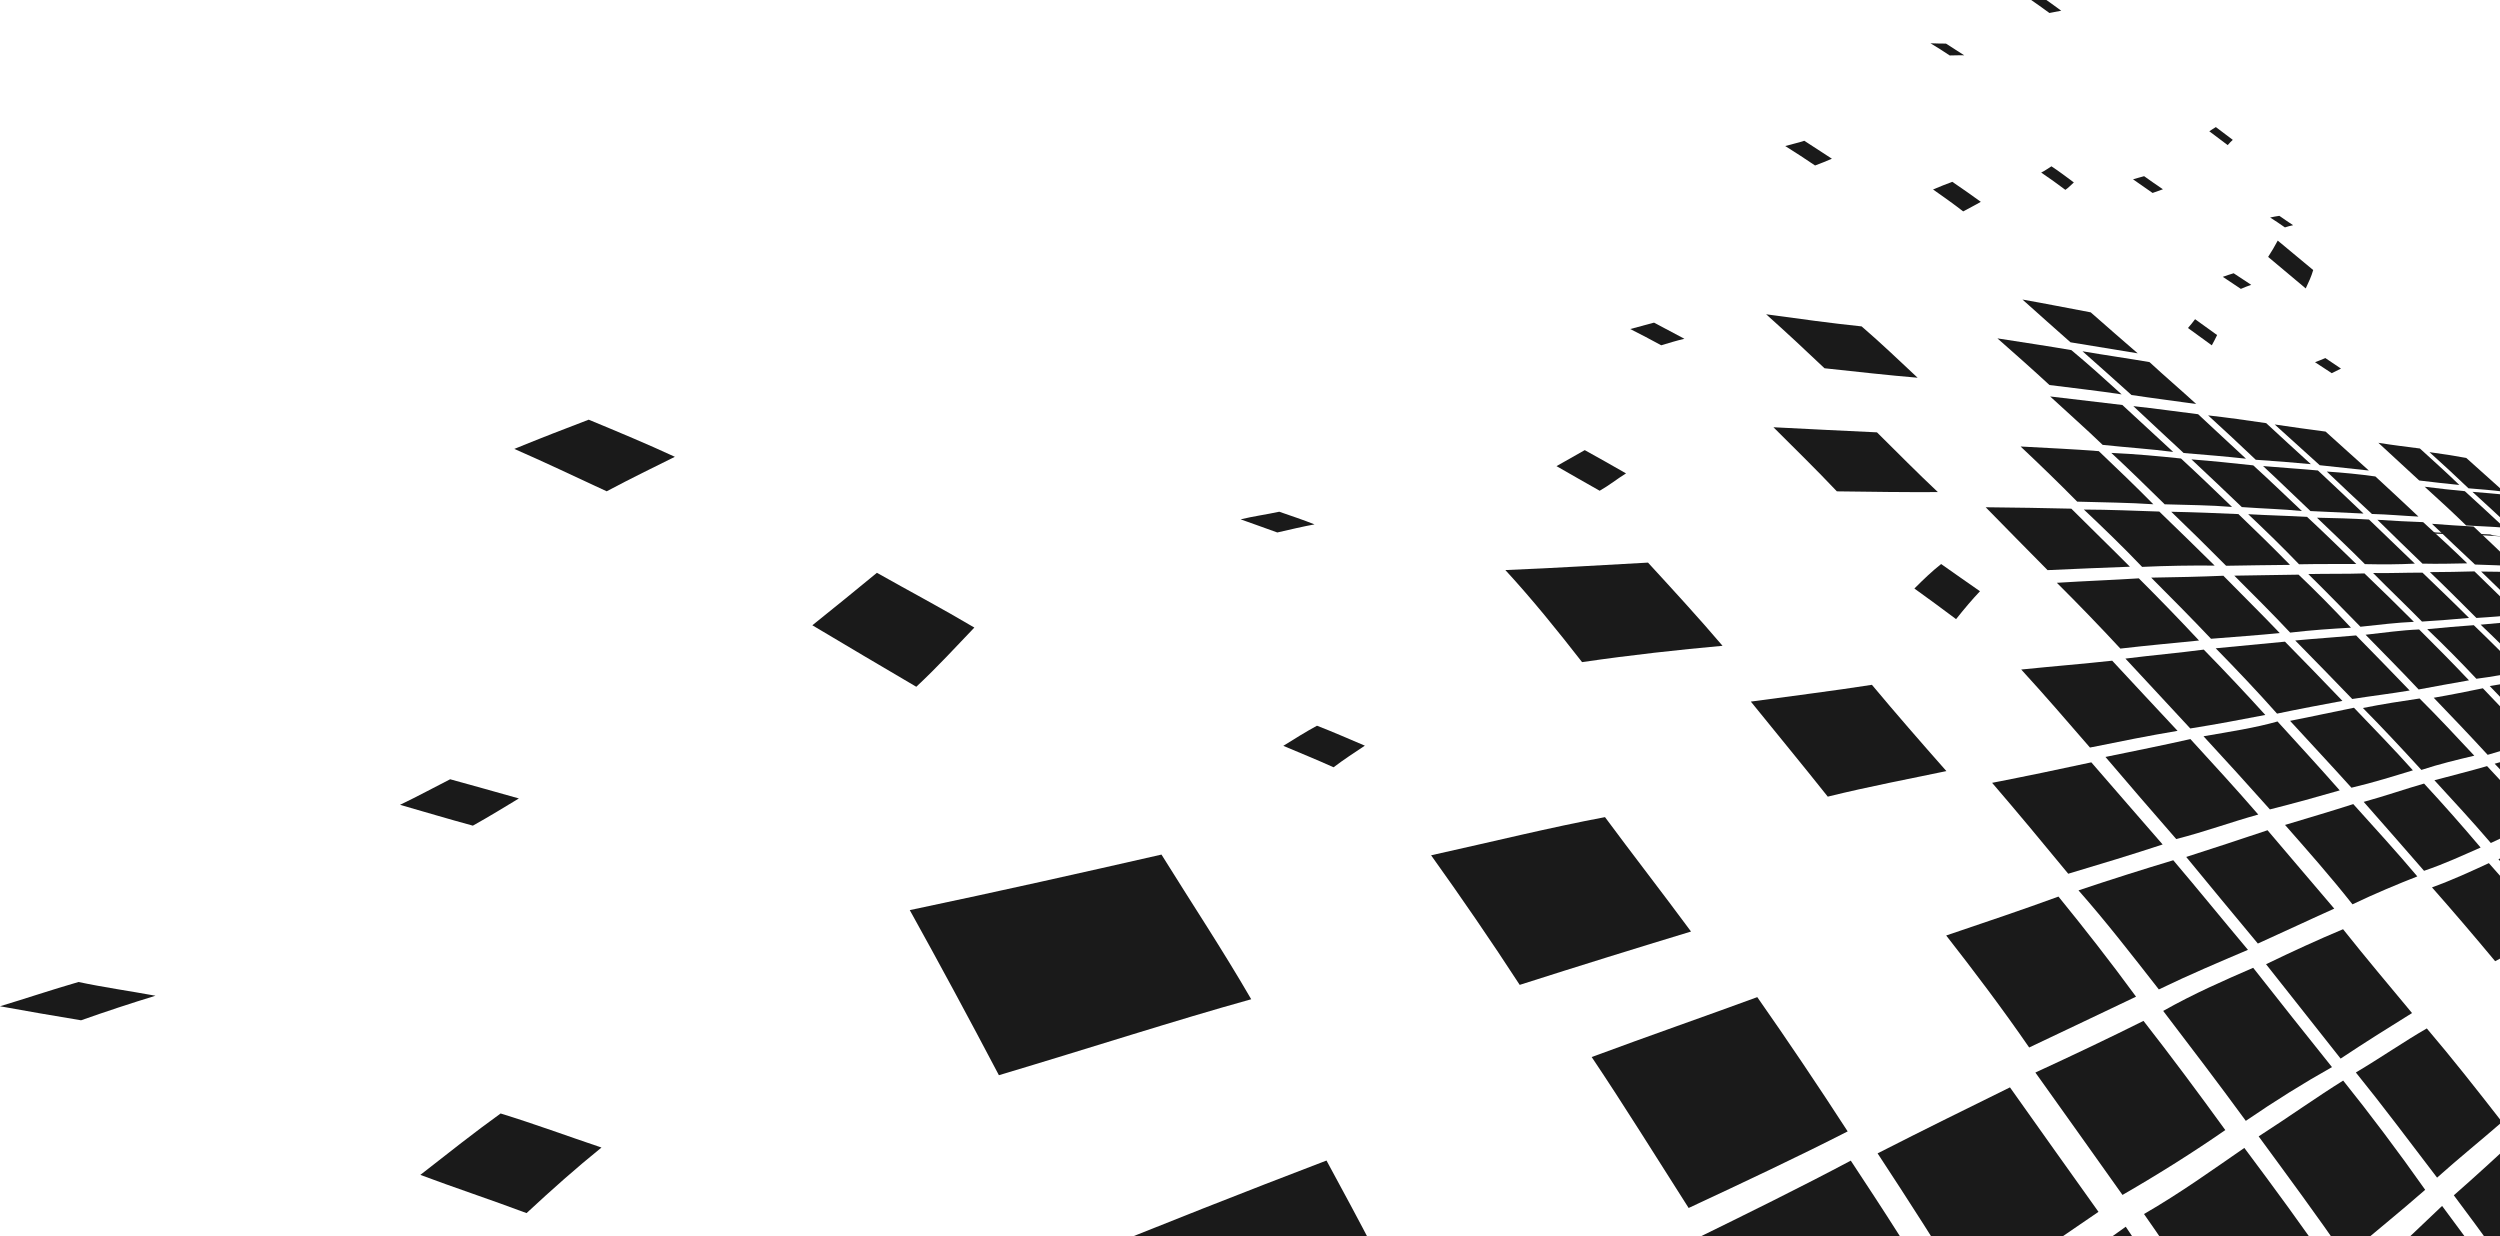 <svg width="633" height="313" viewBox="0 0 633 313" fill="none" xmlns="http://www.w3.org/2000/svg">
<g clip-path="url(#clip0_37_3731)">
<path fill-rule="evenodd" clip-rule="evenodd" d="M598.71 323.661C605.885 317.266 612.203 311.187 618.338 305.338C625.509 314.935 632.867 325.172 640.042 335.271C634.565 342.261 628.519 349.408 622.301 357.306C614.397 345.893 606.827 334.828 598.71 323.661Z" fill="#1A1A1A"/>
<path fill-rule="evenodd" clip-rule="evenodd" d="M621.309 302.648C626.967 297.701 632.39 292.679 637.469 288.015C643.826 296.422 650.421 304.588 657.102 313.3C652.45 319.033 647.706 325.084 642.65 331.891C635.529 322.089 628.33 311.977 621.306 302.648H621.309Z" fill="#1A1A1A"/>
<path fill-rule="evenodd" clip-rule="evenodd" d="M506.99 332.874C518.147 325.02 528.582 317.499 538.24 310.606C546.339 322.645 554.361 334.64 562.349 347.376C552.973 356.044 543.376 365.694 532.409 375.064C524 360.307 515.259 346.532 506.99 332.874Z" fill="#1A1A1A"/>
<path fill-rule="evenodd" clip-rule="evenodd" d="M542.861 307.392C552.114 302.044 560.303 296.145 568.266 290.652C575.613 300.474 583.202 310.772 590.538 321.515C583.068 328.505 575.407 335.639 566.819 343.822C558.636 331.005 550.988 318.93 542.861 307.392Z" fill="#1A1A1A"/>
<path fill-rule="evenodd" clip-rule="evenodd" d="M571.892 287.732C579.563 282.799 586.556 277.8 593.292 273.6C600.034 282.007 607.209 291.538 614.057 301.26C607.785 306.761 601.102 312.128 593.889 318.29C586.829 308.026 579.289 297.825 571.892 287.732Z" fill="#1A1A1A"/>
<path fill-rule="evenodd" clip-rule="evenodd" d="M596.503 271.552C602.919 267.751 608.716 263.704 614.466 260.398C620.86 267.903 626.989 275.707 633.52 284.092C628.386 288.56 622.736 293.116 617.067 298.179C610.288 289.302 603.262 279.898 596.503 271.552Z" fill="#1A1A1A"/>
<path fill-rule="evenodd" clip-rule="evenodd" d="M230.357 230.443C253.245 225.632 274.277 220.89 294.086 216.378C301.72 228.672 309.513 240.412 316.81 253.01C297.595 258.35 276.396 265.232 252.922 272.241C245.285 257.733 237.882 244.008 230.354 230.443H230.357Z" fill="#1A1A1A"/>
<path fill-rule="evenodd" clip-rule="evenodd" d="M362.355 216.561C378.334 213.023 392.392 209.535 406.384 206.897C413.246 216.176 420.718 225.787 428.168 235.864C414.517 240.005 400.188 244.451 384.789 249.37C377.615 238.319 369.805 226.969 362.355 216.558V216.561Z" fill="#1A1A1A"/>
<path fill-rule="evenodd" clip-rule="evenodd" d="M381.155 144.34C393.881 143.831 405.788 143.061 417.276 142.452C423.74 149.5 430.067 156.374 436.148 163.516C425.005 164.526 413.171 165.811 400.581 167.649C394.299 159.599 388.028 151.803 381.155 144.34Z" fill="#1A1A1A"/>
<path fill-rule="evenodd" clip-rule="evenodd" d="M428.107 314.288C442.726 307.124 456.221 300.469 468.619 293.872C476.607 305.983 485.116 318.983 492.8 332.395C480.723 340.749 467.732 349.323 453.448 358.557C445.195 343.089 436.58 328.719 428.107 314.288Z" fill="#1A1A1A"/>
<path fill-rule="evenodd" clip-rule="evenodd" d="M475.406 292.034C487.483 285.866 498.489 280.474 508.924 275.322C516.118 285.532 523.707 296.095 531.336 306.839C521.316 313.654 510.346 321.167 498.793 329.07C490.866 315.738 483.221 303.946 475.406 292.031V292.034Z" fill="#1A1A1A"/>
<path fill-rule="evenodd" clip-rule="evenodd" d="M515.36 271.565C525.003 267.125 534.109 262.796 542.732 258.488C549.614 267.294 556.526 276.587 563.447 286.135C555.283 291.779 546.74 297.172 537.415 302.556C530.187 292.347 522.715 281.899 515.36 271.568V271.565Z" fill="#1A1A1A"/>
<path fill-rule="evenodd" clip-rule="evenodd" d="M547.719 255.967C555.557 251.543 563.06 248.279 570.504 245.046C576.982 253.279 583.629 261.691 590.46 270.193C583.42 274.137 576.059 278.716 568.64 283.801C561.766 274.392 554.587 264.961 547.719 255.967Z" fill="#1A1A1A"/>
<path fill-rule="evenodd" clip-rule="evenodd" d="M573.762 244.141C580.376 240.943 586.907 237.937 593.264 235.277C598.894 242.369 604.85 249.436 610.729 256.506C604.956 260.075 598.844 263.917 592.645 268.036C586.268 259.942 579.83 251.842 573.765 244.141H573.762Z" fill="#1A1A1A"/>
<path fill-rule="evenodd" clip-rule="evenodd" d="M615.779 224.688C621.033 222.784 625.621 220.649 630.178 218.548C635.08 224.063 640.178 229.854 644.875 235.31C640.736 237.976 636.711 240.846 631.772 243.374C626.593 237.154 621.242 230.87 615.779 224.686V224.688Z" fill="#1A1A1A"/>
<path fill-rule="evenodd" clip-rule="evenodd" d="M632.6 217.563C637.026 215.47 641.022 213.386 644.955 211.844C649.521 216.791 653.746 221.607 658.47 226.956C654.869 229.295 651.162 231.554 647.33 234.142C642.31 228.525 637.594 222.997 632.6 217.563Z" fill="#1A1A1A"/>
<path fill-rule="evenodd" clip-rule="evenodd" d="M443.314 177.645C453.967 176.183 464.118 174.935 473.97 173.396C480.116 180.756 486.306 187.854 492.823 195.242C483.433 197.219 473.438 199.085 462.791 201.709C456.252 193.476 449.697 185.551 443.311 177.645H443.314Z" fill="#1A1A1A"/>
<path fill-rule="evenodd" clip-rule="evenodd" d="M449.03 108.179C458.217 108.658 466.941 109.078 475.249 109.471C480.372 114.543 485.442 119.686 490.671 124.597C482.36 124.647 474.043 124.531 465.096 124.409C459.906 118.917 454.413 113.546 449.033 108.179H449.03Z" fill="#1A1A1A"/>
<path fill-rule="evenodd" clip-rule="evenodd" d="M270.649 319.619C294.028 310.08 315.467 301.645 335.869 293.847C343.818 308.508 352.327 324.262 360.086 341.14C340.058 351.587 319.079 362.195 295.625 373.545C287.695 355.205 279.13 337.034 270.652 319.619H270.649Z" fill="#1A1A1A"/>
<path fill-rule="evenodd" clip-rule="evenodd" d="M403.014 267.643C417.806 262.156 431.887 257.276 444.942 252.473C452.545 263.327 460.294 274.835 467.83 286.47C455.352 292.842 441.608 299.314 427.564 305.861C419.381 293.044 411.214 279.851 403.017 267.646L403.014 267.643Z" fill="#1A1A1A"/>
<path fill-rule="evenodd" clip-rule="evenodd" d="M492.778 236.866C502.999 233.414 512.324 230.261 521.204 227.014C527.643 234.925 534.379 243.521 540.843 252.357C532.386 256.432 523.13 260.756 513.785 265.224C507.029 255.407 499.751 245.788 492.775 236.866H492.778Z" fill="#1A1A1A"/>
<path fill-rule="evenodd" clip-rule="evenodd" d="M526.277 225.444C534.742 222.61 542.671 220.104 550.272 217.815C556.638 225.314 562.817 232.927 569.183 240.498C561.953 243.579 554.587 246.674 546.618 250.524C539.714 241.683 533.1 233.168 526.277 225.444Z" fill="#1A1A1A"/>
<path fill-rule="evenodd" clip-rule="evenodd" d="M553.547 216.981C560.593 214.714 567.43 212.483 574.139 210.216C579.727 216.826 585.318 223.323 591.032 230.064C584.853 232.824 578.328 235.922 571.689 238.906C565.473 231.429 559.336 224.04 553.55 216.979L553.547 216.981Z" fill="#1A1A1A"/>
<path fill-rule="evenodd" clip-rule="evenodd" d="M578.57 208.873C584.582 207.066 590.471 205.327 595.851 203.597C601.47 209.845 606.804 215.658 612.066 221.906C607.022 223.891 601.592 226.142 595.647 228.976C590.039 221.865 584.131 215.202 578.57 208.873Z" fill="#1A1A1A"/>
<path fill-rule="evenodd" clip-rule="evenodd" d="M598.487 203.038C603.953 201.535 608.85 199.813 613.772 198.401C618.594 203.597 623.511 209.184 628.093 214.596C623.647 216.536 619.076 218.693 613.769 220.489C608.842 214.872 603.61 208.791 598.49 203.038H598.487Z" fill="#1A1A1A"/>
<path fill-rule="evenodd" clip-rule="evenodd" d="M616.392 197.56C621.102 196.295 625.537 195.198 629.723 193.978C634.141 198.786 638.687 203.517 642.881 208.226C639.049 209.679 634.849 211.393 630.679 213.449C626.016 207.999 621.217 202.814 616.392 197.56Z" fill="#1A1A1A"/>
<path fill-rule="evenodd" clip-rule="evenodd" d="M631.652 193.374C635.643 192.278 639.461 191.115 643.115 189.842C647.199 194.229 651.321 198.603 655.17 202.869C651.954 204.408 648.403 205.936 644.757 207.367C640.395 202.761 636.083 198.025 631.649 193.374H631.652Z" fill="#1A1A1A"/>
<path fill-rule="evenodd" clip-rule="evenodd" d="M511.773 169.523C519.755 168.709 527.439 168.092 534.809 167.286C540.258 173.141 545.815 179.137 551.359 185.05C544.249 186.24 537.15 187.666 529.179 189.277C523.364 182.564 517.612 175.887 511.773 169.523Z" fill="#1A1A1A"/>
<path fill-rule="evenodd" clip-rule="evenodd" d="M538.156 166.755C545.105 165.883 551.894 165.293 557.992 164.482C563.333 169.952 568.614 175.547 573.573 181.025C567.536 182.193 561.306 183.372 554.578 184.446C549.238 178.708 543.608 172.59 538.156 166.755Z" fill="#1A1A1A"/>
<path fill-rule="evenodd" clip-rule="evenodd" d="M561.019 164.147C567.357 163.538 573.04 162.998 578.553 162.47C583.328 167.309 588.336 172.496 593.103 177.465C587.801 178.462 582.319 179.469 576.547 180.69C571.524 175.038 566.226 169.457 561.019 164.147Z" fill="#1A1A1A"/>
<path fill-rule="evenodd" clip-rule="evenodd" d="M581.154 162.171C586.55 161.656 591.673 161.343 596.564 160.892C601.043 165.404 605.806 170.395 610.129 174.835C605.472 175.619 600.589 176.2 595.586 176.986C591.018 172.228 585.926 167.04 581.151 162.171H581.154Z" fill="#1A1A1A"/>
<path fill-rule="evenodd" clip-rule="evenodd" d="M598.958 160.717C603.68 160.194 608.092 159.555 612.521 159.38C616.682 163.513 620.944 167.815 625.149 172.261C621.18 172.945 616.955 173.728 612.398 174.572C608.014 169.9 603.365 165.221 598.958 160.717Z" fill="#1A1A1A"/>
<path fill-rule="evenodd" clip-rule="evenodd" d="M614.572 159.308C618.697 158.915 622.502 158.553 626.362 158.298C630.423 162.215 634.503 166.245 638.032 169.988C634.648 170.664 631.025 171.361 627.022 171.862C622.95 167.524 618.898 163.427 614.575 159.308H614.572Z" fill="#1A1A1A"/>
<path fill-rule="evenodd" clip-rule="evenodd" d="M628.098 158.168C631.797 157.791 635.401 157.55 638.628 157.202C642.36 160.828 646.034 164.568 649.666 168.18C646.625 168.892 643.138 169.255 639.863 169.736C636.033 165.952 632.24 162.085 628.098 158.171V158.168Z" fill="#1A1A1A"/>
<path fill-rule="evenodd" clip-rule="evenodd" d="M633.756 135.87C628.121 135.382 622.418 135.396 616.211 135.114C615.046 135.006 613.73 134.909 612.37 134.497C618.853 135.114 624.793 134.975 630.523 135.319C631.872 135.82 632.901 135.64 633.756 135.872V135.87Z" fill="#1A1A1A"/>
<path fill-rule="evenodd" clip-rule="evenodd" d="M520.789 147.565C527.977 147.108 535.11 146.854 541.551 146.438C546.713 151.596 551.813 156.841 556.791 162.181C550.422 162.821 543.636 163.438 536.877 164.222C531.548 158.475 526.035 152.772 520.792 147.562L520.789 147.565Z" fill="#1A1A1A"/>
<path fill-rule="evenodd" clip-rule="evenodd" d="M544.684 146.259C551.117 146.156 557.223 146.026 562.957 145.78C567.608 150.547 572.726 155.538 577.232 160.296C571.809 160.828 565.916 161.24 559.832 161.736C554.904 156.54 549.712 151.289 544.684 146.261V146.259Z" fill="#1A1A1A"/>
<path fill-rule="evenodd" clip-rule="evenodd" d="M565.719 145.758C571.399 145.619 576.736 145.628 582.001 145.503C586.472 149.752 590.931 154.273 595.263 158.929C590.318 159.197 585.204 159.554 579.872 160.177C575.435 155.441 570.387 150.428 565.716 145.755L565.719 145.758Z" fill="#1A1A1A"/>
<path fill-rule="evenodd" clip-rule="evenodd" d="M584.454 145.351C589.468 145.248 594.142 145.337 598.68 145.19C602.969 149.295 607.141 153.387 611.197 157.448C606.924 157.636 602.453 158.173 597.665 158.691C593.3 154.245 588.844 149.652 584.454 145.351Z" fill="#1A1A1A"/>
<path fill-rule="evenodd" clip-rule="evenodd" d="M600.867 145.088C605.363 145.174 609.276 144.963 613.376 145.002C617.418 148.897 621.348 152.645 625.155 156.46C621.373 156.8 617.426 157.121 613.245 157.381C609.193 153.248 605.07 149.34 600.867 145.088Z" fill="#1A1A1A"/>
<path fill-rule="evenodd" clip-rule="evenodd" d="M615.252 144.864C619.266 144.819 622.903 144.805 626.535 144.675C630.258 148.263 633.859 151.809 637.477 155.427C634.233 156.053 630.713 156.211 627.028 156.465C623.076 152.548 619.366 148.764 615.249 144.864H615.252Z" fill="#1A1A1A"/>
<path fill-rule="evenodd" clip-rule="evenodd" d="M628.229 144.717C631.619 144.717 635.063 144.869 638.001 144.789C641.402 147.964 644.885 151.363 648.328 154.619C645.37 154.793 642.327 155.04 639.113 155.419C635.638 151.823 631.883 148.299 628.229 144.717Z" fill="#1A1A1A"/>
<path fill-rule="evenodd" clip-rule="evenodd" d="M502.779 128.437C510.34 128.517 517.637 128.625 524.454 128.794C529.429 133.771 534.391 138.558 539.291 143.493C532.585 143.718 525.53 144.053 518.448 144.357C513.138 139.003 507.812 133.575 502.779 128.44V128.437Z" fill="#1A1A1A"/>
<path fill-rule="evenodd" clip-rule="evenodd" d="M527.637 129.018C534.293 129.04 540.734 129.331 546.727 129.527C551.437 134.098 556.181 138.668 560.749 143.208C554.921 143.15 548.675 143.244 542.382 143.535C537.571 138.485 532.654 133.755 527.637 129.018Z" fill="#1A1A1A"/>
<path fill-rule="evenodd" clip-rule="evenodd" d="M549.756 129.577C555.657 129.693 561.371 129.926 566.767 130.167C571.067 134.294 575.446 138.552 579.83 143.028C574.66 143.064 569.239 143.166 563.648 143.252C559.091 138.646 554.347 133.99 549.759 129.577H549.756Z" fill="#1A1A1A"/>
<path fill-rule="evenodd" clip-rule="evenodd" d="M569.244 130.195C574.612 130.499 579.248 130.593 584.145 130.87C588.493 134.904 592.439 138.776 596.617 142.807C591.951 142.829 587.205 142.779 582.121 142.879C578.013 138.594 573.626 134.336 569.244 130.195Z" fill="#1A1A1A"/>
<path fill-rule="evenodd" clip-rule="evenodd" d="M586.656 131.081C591.115 131.166 595.483 131.291 599.828 131.546C603.853 135.418 607.705 139.095 611.439 142.713C607.546 142.909 603.357 142.937 598.797 142.837C594.764 138.79 590.728 134.998 586.656 131.081Z" fill="#1A1A1A"/>
<path fill-rule="evenodd" clip-rule="evenodd" d="M601.963 131.612C606.213 131.902 609.951 132.063 613.538 132.207C617.337 135.7 621.222 139.224 624.704 142.64C621.153 142.699 617.44 142.815 613.368 142.712C609.631 139.108 605.846 135.44 601.963 131.612Z" fill="#1A1A1A"/>
<path fill-rule="evenodd" clip-rule="evenodd" d="M615.774 132.628C619.553 132.941 622.898 133.115 626.306 133.317C629.782 136.6 633.416 139.986 636.775 143.374C633.567 143.128 630.192 143.084 626.669 142.94C623.176 139.662 619.703 136.387 615.774 132.631V132.628Z" fill="#1A1A1A"/>
<path fill-rule="evenodd" clip-rule="evenodd" d="M511.611 113.054C518.532 113.447 525.082 113.715 531.414 114.23C536.108 118.698 540.64 123.022 545.222 127.678C538.973 127.258 532.724 127.213 525.951 127.017C521.35 122.352 516.544 117.696 511.614 113.054H511.611Z" fill="#1A1A1A"/>
<path fill-rule="evenodd" clip-rule="evenodd" d="M534.583 114.676C540.781 114.958 546.478 115.49 552.226 116.093C556.593 120.104 560.824 124.193 565.155 128.356C559.573 127.891 554.138 127.877 548.101 127.689C543.552 123.249 538.981 118.731 534.583 114.676Z" fill="#1A1A1A"/>
<path fill-rule="evenodd" clip-rule="evenodd" d="M554.879 116.317C560.336 116.738 565.395 117.275 570.518 117.829C574.665 121.577 578.67 125.48 582.843 129.395C577.904 128.893 573.054 128.791 567.63 128.392C563.564 124.47 559.241 120.423 554.879 116.317Z" fill="#1A1A1A"/>
<path fill-rule="evenodd" clip-rule="evenodd" d="M573.013 118.009C577.84 118.438 582.386 118.698 586.898 119.127C590.795 122.759 594.577 126.349 598.443 130.031C594.1 129.807 589.817 129.616 585.009 129.4C580.9 125.536 577.093 121.779 573.013 118.009Z" fill="#1A1A1A"/>
<path fill-rule="evenodd" clip-rule="evenodd" d="M589.142 119.398C593.217 119.667 597.275 120.052 601.45 120.641C605.115 123.983 608.786 127.465 612.351 130.798C608.554 130.615 604.619 130.239 600.572 130.136C596.628 126.452 592.835 122.958 589.142 119.398Z" fill="#1A1A1A"/>
<path fill-rule="evenodd" clip-rule="evenodd" d="M613.923 123.241C617.507 123.684 620.941 124.091 624.093 124.367C627.332 127.338 630.788 130.485 634.122 133.611C630.953 133.328 627.689 133.253 624.433 133.051C621.125 129.81 617.549 126.535 613.923 123.243V123.241Z" fill="#1A1A1A"/>
<path fill-rule="evenodd" clip-rule="evenodd" d="M626.027 124.534C629.099 124.802 632.028 124.999 634.871 125.356C637.848 128.218 640.849 130.892 643.712 133.688C641.198 133.652 638.327 133.447 635.587 133.362C632.527 130.513 629.207 127.41 626.027 124.534Z" fill="#1A1A1A"/>
<path fill-rule="evenodd" clip-rule="evenodd" d="M519.097 100.383C525.324 101.117 531.328 101.823 537.378 102.543C541.665 106.523 545.849 110.382 550.252 114.429C544.316 113.66 538.744 113.325 532.392 112.641C528.053 108.45 523.543 104.502 519.097 100.383Z" fill="#1A1A1A"/>
<path fill-rule="evenodd" clip-rule="evenodd" d="M540.16 102.833C545.704 103.437 551.273 104.22 556.565 104.882C560.493 108.58 564.584 112.315 568.684 116.143C563.5 115.57 558.494 115.169 552.9 114.704C548.505 110.593 544.307 106.77 540.16 102.831V102.833Z" fill="#1A1A1A"/>
<path fill-rule="evenodd" clip-rule="evenodd" d="M559.099 105.178C564.021 105.737 568.849 106.399 573.799 107.141C577.57 110.673 581.174 113.906 585.112 117.525C580.605 117.095 576.003 116.733 571.162 116.412C567.14 112.561 562.982 108.738 559.099 105.178Z" fill="#1A1A1A"/>
<path fill-rule="evenodd" clip-rule="evenodd" d="M575.953 107.476C580.323 108.143 584.691 108.719 588.838 109.278C592.442 112.577 596.21 115.888 599.792 119.138C595.678 118.717 591.628 118.274 587.358 117.793C583.408 114.225 579.671 110.847 575.953 107.476Z" fill="#1A1A1A"/>
<path fill-rule="evenodd" clip-rule="evenodd" d="M602.205 112.118C605.965 112.722 609.446 113.137 612.716 113.558C616.094 116.644 619.503 119.684 622.705 122.792C619.489 122.458 616.197 122.125 612.546 121.66C609.148 118.507 605.765 115.412 602.205 112.121V112.118Z" fill="#1A1A1A"/>
<path fill-rule="evenodd" clip-rule="evenodd" d="M615.141 114.485C618.468 114.928 621.434 115.393 624.458 115.952C627.602 118.748 630.687 121.516 633.99 124.495C631.153 124.124 628.084 123.891 625.016 123.636C621.802 120.569 618.535 117.533 615.138 114.482L615.141 114.485Z" fill="#1A1A1A"/>
<path fill-rule="evenodd" clip-rule="evenodd" d="M505.738 85.676C512.302 86.703 518.501 87.619 524.46 88.646C528.741 92.201 532.802 95.855 537.194 99.858C531.188 98.942 525.123 98.288 518.927 97.488C514.51 93.413 510.148 89.546 505.741 85.673L505.738 85.676Z" fill="#1A1A1A"/>
<path fill-rule="evenodd" clip-rule="evenodd" d="M527.289 88.942C533.156 89.95 538.758 90.736 544.255 91.686C548.062 95.21 552.05 98.609 556.092 102.302C550.76 101.532 545.255 100.857 539.689 100.013C535.612 96.314 531.537 92.71 527.289 88.942Z" fill="#1A1A1A"/>
<path fill-rule="evenodd" clip-rule="evenodd" d="M512.093 75.846C518.06 76.895 523.78 78.046 529.371 79.087C533.393 82.639 537.325 86.047 541.264 89.465C535.988 88.563 530.26 87.691 524.251 86.672C520.282 83.148 516.14 79.505 512.09 75.846H512.093Z" fill="#1A1A1A"/>
<path fill-rule="evenodd" clip-rule="evenodd" d="M447.186 79.575C455.77 80.757 463.764 81.856 471.367 82.645C476.426 86.994 481.058 91.456 485.54 95.641C478.16 95.024 470.3 94.138 461.966 93.244C457.225 88.729 452.295 84.153 447.189 79.578L447.186 79.575Z" fill="#1A1A1A"/>
<path fill-rule="evenodd" clip-rule="evenodd" d="M630.39 173.7C634.25 173.105 637.795 172.435 641.179 171.724C645.404 176.003 649.362 180.114 653.058 184.009C649.953 184.895 646.591 185.999 643.141 187.038C638.807 182.467 634.799 178.268 630.39 173.697V173.7Z" fill="#1A1A1A"/>
<path fill-rule="evenodd" clip-rule="evenodd" d="M616.217 176.671C620.606 175.923 624.684 175.079 628.661 174.273C632.915 178.786 637.145 183.129 641.404 187.619C637.759 188.804 633.865 189.958 629.877 191.121C625.367 186.216 620.67 181.299 616.217 176.671Z" fill="#1A1A1A"/>
<path fill-rule="evenodd" clip-rule="evenodd" d="M598.287 179.264C603.326 178.262 608.151 177.512 612.638 176.859C617.242 181.438 621.914 186.448 626.49 191.34C622.245 192.35 617.663 193.438 613.092 194.944C608.059 189.429 603.267 184.308 598.284 179.264H598.287Z" fill="#1A1A1A"/>
<path fill-rule="evenodd" clip-rule="evenodd" d="M579.849 182.52C585.527 181.415 591.118 180.167 596.023 179.201C601.051 184.469 606.141 189.662 610.946 195.046C606.104 196.522 600.982 198.133 595.391 199.45C590.268 193.767 585.103 188.253 579.849 182.523V182.52Z" fill="#1A1A1A"/>
<path fill-rule="evenodd" clip-rule="evenodd" d="M557.934 186.423C564.509 185.282 571.031 184.294 576.664 182.675C581.968 188.51 587.389 194.396 592.419 200.126C586.828 201.74 580.956 203.381 574.738 204.942C569.052 198.578 563.608 192.555 557.931 186.423H557.934Z" fill="#1A1A1A"/>
<path fill-rule="evenodd" clip-rule="evenodd" d="M533.103 191.66C540.829 190.069 547.933 188.646 554.611 187.134C560.345 193.418 566.136 199.697 571.794 206.243C564.826 208.167 558.399 210.567 551.024 212.447C544.932 205.457 538.909 198.498 533.103 191.66Z" fill="#1A1A1A"/>
<path fill-rule="evenodd" clip-rule="evenodd" d="M504.403 198.213C513.439 196.447 521.447 194.778 529.521 193.025C535.547 199.927 541.559 206.952 547.58 213.82C540.04 216.306 532.055 218.74 523.677 221.231C517.049 213.173 510.75 205.596 504.403 198.213Z" fill="#1A1A1A"/>
<path fill-rule="evenodd" clip-rule="evenodd" d="M205.685 158.32C211.374 153.785 216.942 149.209 222.032 145.032C230.254 149.675 238.44 153.999 246.707 158.901C242.094 163.704 237.526 168.739 232.004 173.891C223.091 168.637 214.183 163.413 205.688 158.32H205.685Z" fill="#1A1A1A"/>
<path fill-rule="evenodd" clip-rule="evenodd" d="M484.726 149.013C486.989 146.74 489.199 144.625 491.499 142.815C494.701 145.052 498.038 147.435 501.332 149.702C499.286 151.853 497.355 154.165 495.278 156.764C491.733 154.12 488.196 151.496 484.723 149.013H484.726Z" fill="#1A1A1A"/>
<path fill-rule="evenodd" clip-rule="evenodd" d="M574.289 65.05C575.17 63.71 575.978 62.315 576.722 60.917C579.604 63.295 582.681 65.869 585.703 68.377C585.232 69.986 584.565 71.456 583.813 73.031C580.652 70.382 577.439 67.688 574.292 65.05H574.289Z" fill="#1A1A1A"/>
<path fill-rule="evenodd" clip-rule="evenodd" d="M106.428 297.482C113.538 291.931 120.244 286.614 126.758 281.933C135.239 284.535 143.562 287.616 152.294 290.556C145.961 295.671 139.729 301.2 133.324 307.157C124.216 303.741 114.898 300.663 106.425 297.479L106.428 297.482Z" fill="#1A1A1A"/>
<path fill-rule="evenodd" clip-rule="evenodd" d="M553.993 83.054C554.693 82.287 555.244 81.54 555.793 80.82C557.666 82.177 559.551 83.508 561.371 84.837C560.95 85.659 560.515 86.625 560.027 87.434C558.012 85.98 556.072 84.538 553.993 83.052V83.054Z" fill="#1A1A1A"/>
<path fill-rule="evenodd" clip-rule="evenodd" d="M489.453 47.973C491.142 47.256 492.742 46.622 494.325 46.038C496.714 47.657 499.099 49.332 501.541 51.098C500.209 51.898 498.745 52.609 497.082 53.528C494.595 51.593 492.023 49.786 489.453 47.975V47.973Z" fill="#1A1A1A"/>
<path fill-rule="evenodd" clip-rule="evenodd" d="M130.225 113.665C136.92 110.919 143.144 108.522 149.058 106.263C156.706 109.425 163.947 112.453 170.876 115.664C165.533 118.324 159.906 121.048 153.609 124.398C145.527 120.641 137.672 116.915 130.225 113.665Z" fill="#1A1A1A"/>
<path fill-rule="evenodd" clip-rule="evenodd" d="M516.831 43.693C517.851 43.214 518.615 42.586 519.423 42.112C521.369 43.38 523.222 44.811 525.095 46.193C524.41 46.799 523.777 47.516 522.949 48.069C521.084 46.649 518.961 45.146 516.831 43.693Z" fill="#1A1A1A"/>
<path fill-rule="evenodd" clip-rule="evenodd" d="M559.392 33.235C559.932 32.842 560.523 32.54 561.055 32.177C562.457 33.26 563.993 34.378 565.339 35.41C564.874 35.831 564.47 36.258 564.054 36.745C562.519 35.59 560.924 34.414 559.392 33.235Z" fill="#1A1A1A"/>
<path fill-rule="evenodd" clip-rule="evenodd" d="M101.286 203.78C106.052 201.507 109.909 199.362 113.979 197.308C119.954 198.993 125.676 200.519 131.379 202.169C127.881 204.275 123.92 206.731 119.729 209.056C113.483 207.362 107.365 205.518 101.286 203.78Z" fill="#1A1A1A"/>
<path fill-rule="evenodd" clip-rule="evenodd" d="M452.021 36.977C453.693 36.485 455.402 36.147 456.848 35.643C459.176 37.157 461.634 38.73 463.836 40.188C462.434 40.803 461.121 41.326 459.572 41.902C457.255 40.316 454.546 38.566 452.021 36.977Z" fill="#1A1A1A"/>
<path fill-rule="evenodd" clip-rule="evenodd" d="M513.646 -0.455C514.708 -0.652 515.77 -0.82 516.812 -0.873C518.562 0.234 520.229 1.499 521.904 2.712C520.912 2.883 519.914 3.072 518.914 3.29C517.124 1.984 515.385 0.741 513.646 -0.455Z" fill="#1A1A1A"/>
<path fill-rule="evenodd" clip-rule="evenodd" d="M540.085 45.401C541.049 45.097 541.999 44.881 542.889 44.609C544.385 45.683 546.08 46.863 547.652 47.926C546.757 48.241 545.932 48.535 545.032 48.856C543.337 47.682 541.774 46.578 540.082 45.401H540.085Z" fill="#1A1A1A"/>
<path fill-rule="evenodd" clip-rule="evenodd" d="M562.809 70.099C563.773 69.784 564.676 69.421 565.562 69.189C566.973 70.144 568.522 71.168 570.011 72.12C569.116 72.436 568.221 72.768 567.388 73.144C565.908 72.139 564.356 71.129 562.809 70.099Z" fill="#1A1A1A"/>
<path fill-rule="evenodd" clip-rule="evenodd" d="M412.775 83.309C414.868 82.764 416.875 82.207 418.804 81.692C421.343 83.057 423.815 84.355 426.494 85.784C424.512 86.235 422.567 86.852 420.624 87.425C418.099 86.019 415.334 84.624 412.775 83.309Z" fill="#1A1A1A"/>
<path fill-rule="evenodd" clip-rule="evenodd" d="M586.159 91.716C587.054 91.403 587.957 90.991 588.779 90.662C590.165 91.583 591.413 92.428 592.734 93.327C591.982 93.676 591.224 94.069 590.393 94.49C589.005 93.532 587.612 92.696 586.159 91.713V91.716Z" fill="#1A1A1A"/>
<path fill-rule="evenodd" clip-rule="evenodd" d="M574.804 55.073C575.588 54.871 576.354 54.793 577.132 54.649C578.272 55.425 579.467 56.291 580.616 57.019C579.975 57.157 579.194 57.357 578.542 57.578C577.277 56.706 576.075 55.865 574.804 55.076V55.073Z" fill="#1A1A1A"/>
<path fill-rule="evenodd" clip-rule="evenodd" d="M8.01086e-05 254.785C6.36 252.875 13.086 250.607 19.884 248.639C26.18 249.985 32.981 250.942 39.374 252.119C33.262 253.985 26.643 256.172 20.528 258.339C13.384 257.14 6.776 256.036 8.01086e-05 254.787V254.785Z" fill="#1A1A1A"/>
<path fill-rule="evenodd" clip-rule="evenodd" d="M488.798 10.959C490.2 11.014 491.463 11.028 492.725 11.039C494.205 11.977 495.749 12.957 497.344 14.006C496.087 13.948 494.936 14.053 493.667 14.042C492.073 12.996 490.476 11.938 488.801 10.959H488.798Z" fill="#1A1A1A"/>
<path fill-rule="evenodd" clip-rule="evenodd" d="M314.123 131.496C317.289 130.726 320.681 130.266 323.911 129.569C327.094 130.673 329.99 131.639 332.836 132.774C329.904 133.311 326.729 134.067 323.415 134.823C320.319 133.682 317.139 132.586 314.126 131.496H314.123Z" fill="#1A1A1A"/>
<path fill-rule="evenodd" clip-rule="evenodd" d="M324.932 188.848C327.789 187.068 330.615 185.296 333.458 183.754C337.438 185.28 341.496 187.074 345.582 188.804C342.937 190.561 340.309 192.275 337.653 194.274C333.224 192.269 329.029 190.589 324.932 188.845V188.848Z" fill="#1A1A1A"/>
<path fill-rule="evenodd" clip-rule="evenodd" d="M394.107 118.025C396.682 116.558 399.057 115.249 401.261 113.973C404.651 115.847 408.182 117.837 411.71 119.863C409.492 121.223 407.51 122.856 405.038 124.259C401.286 122.158 397.705 120.068 394.107 118.025Z" fill="#1A1A1A"/>
</g>
<defs>
<clipPath id="clip0_37_3731">
<rect width="725" height="394" fill="white" transform="matrix(-1 0 0 1 725 -18)"/>
</clipPath>
</defs>
</svg>

